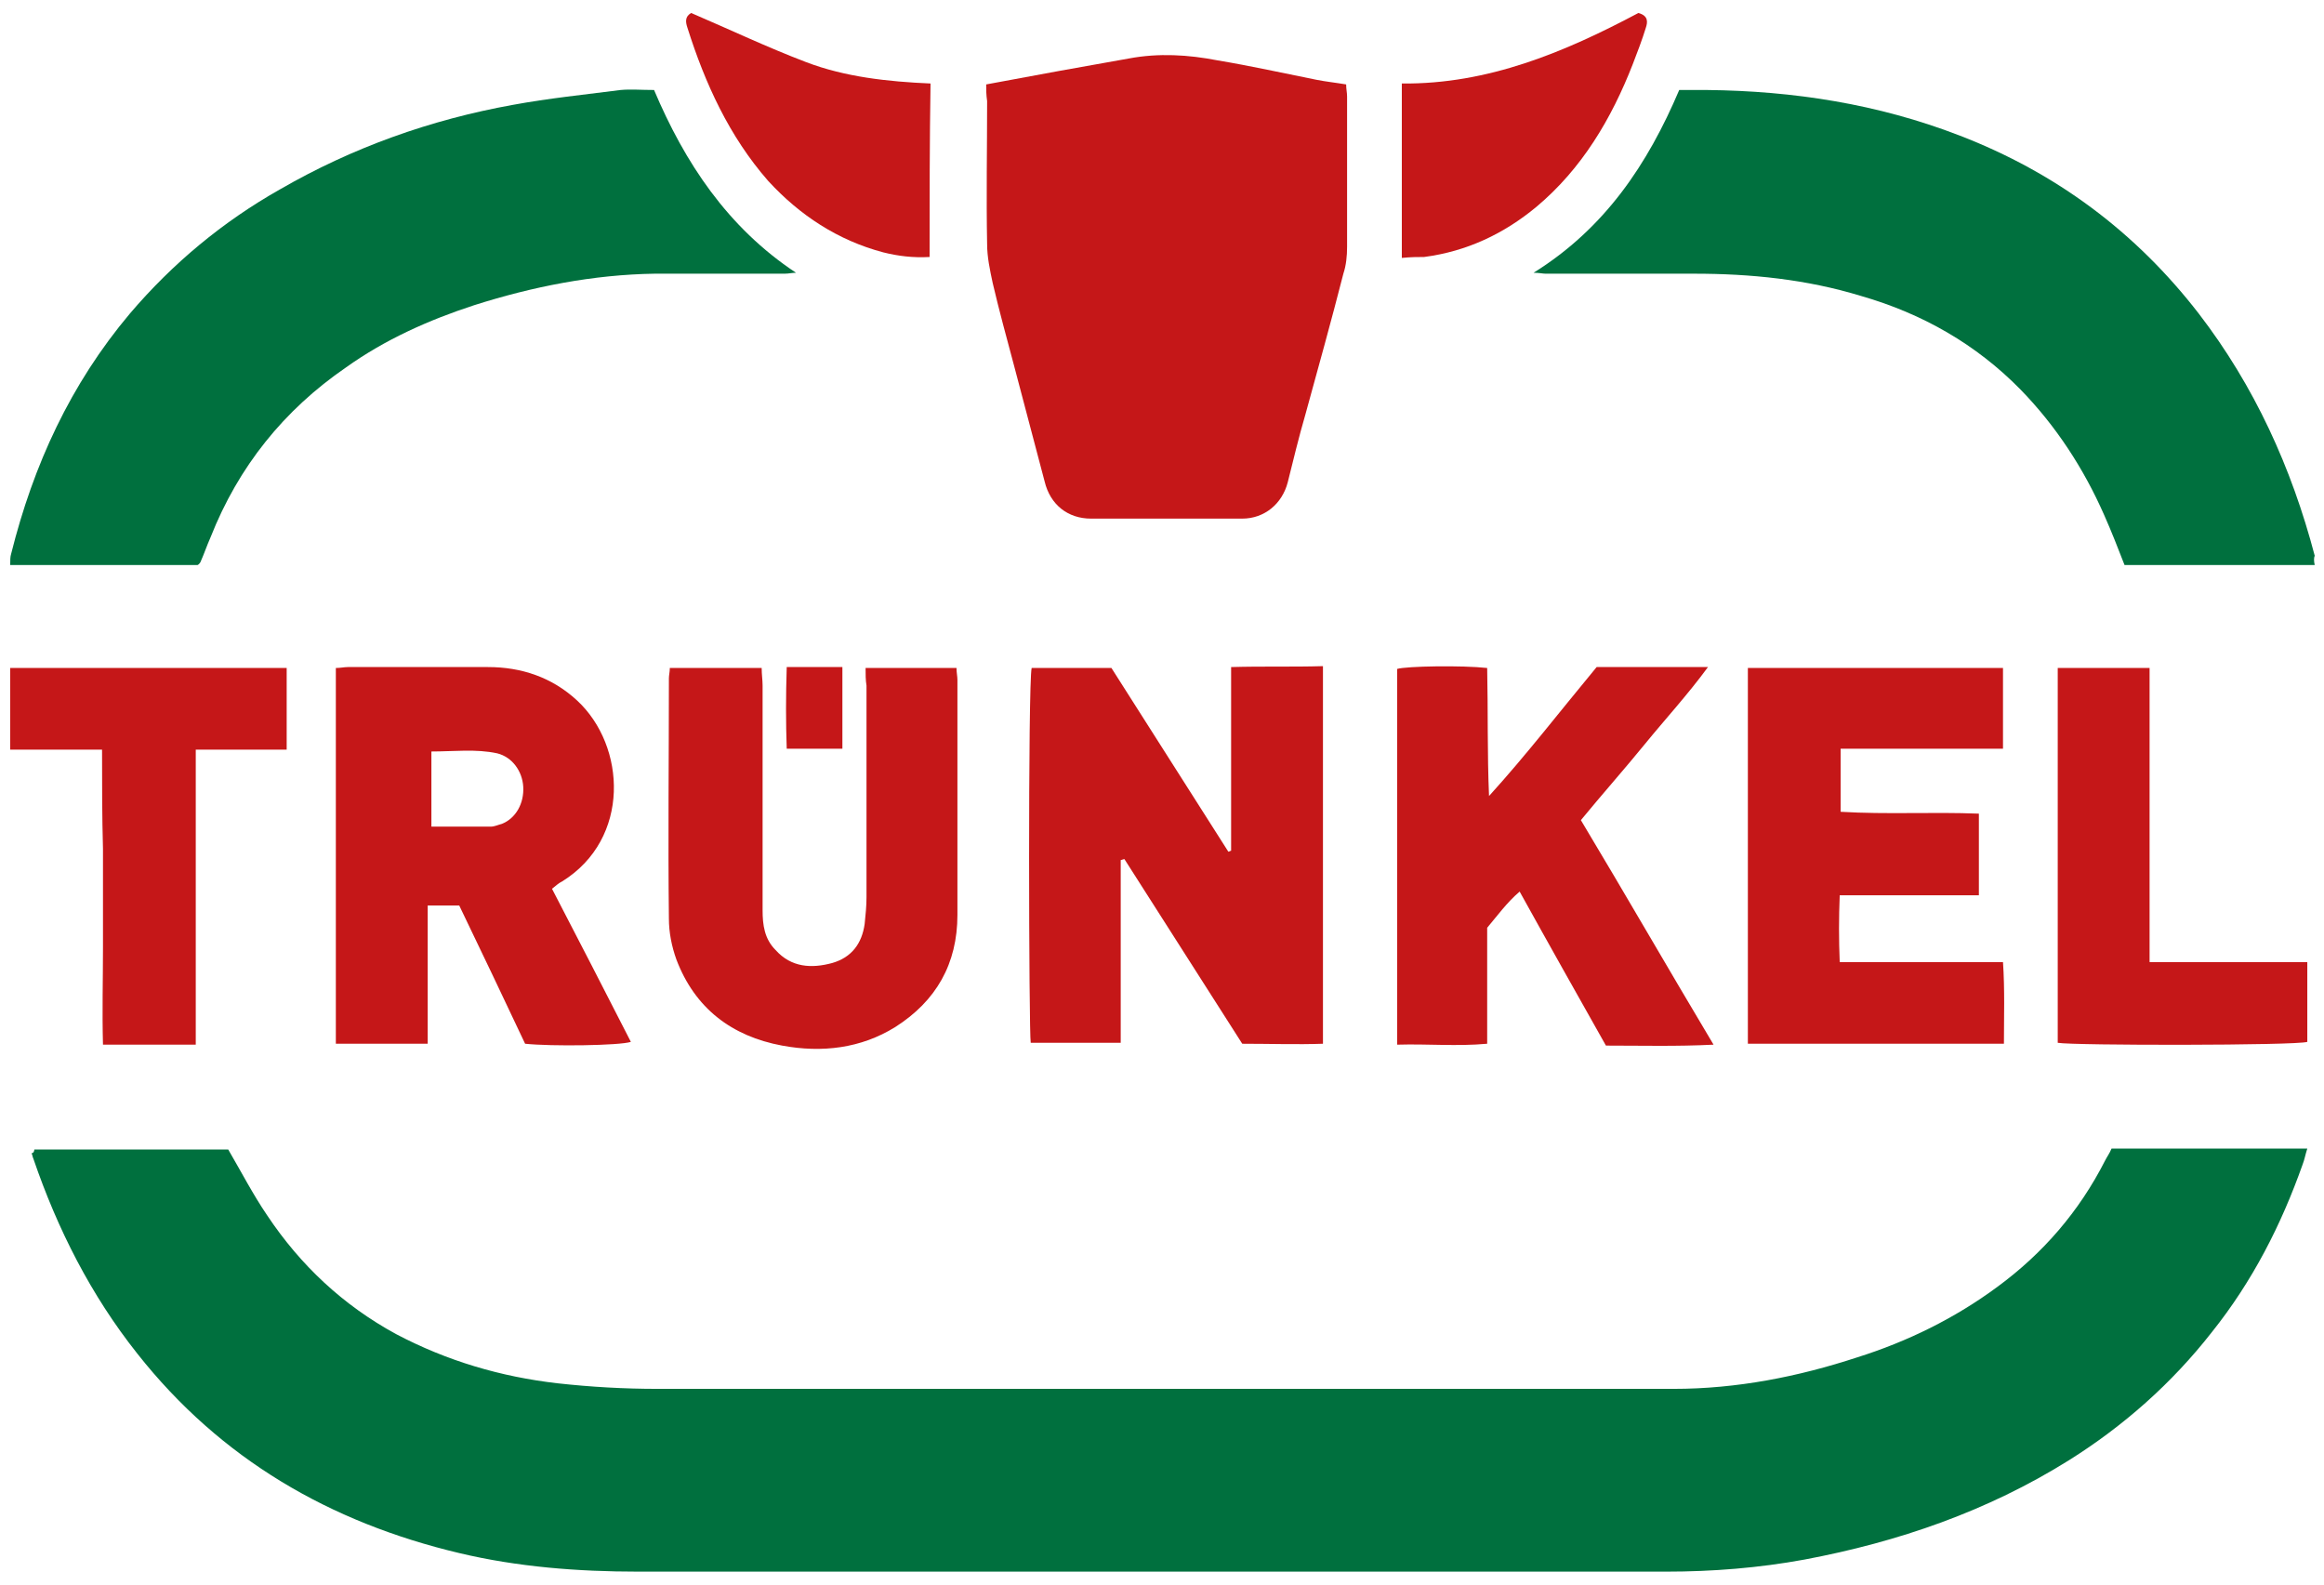 <?xml version="1.0" encoding="utf-8"?>
<!-- Generator: Adobe Illustrator 27.0.0, SVG Export Plug-In . SVG Version: 6.00 Build 0)  -->
<svg version="1.1" id="Ebene_1" xmlns="http://www.w3.org/2000/svg" xmlns:xlink="http://www.w3.org/1999/xlink" x="0px" y="0px"
	 viewBox="0 0 250.5 170.8" style="enable-background:new 0 0 250.5 170.8;" xml:space="preserve">
<style type="text/css">
	.st0{fill:#00703E;}
	.st1{fill:#C51718;}
</style>
<g>
	<path class="st0" d="M3.7,123.9c7,0,14,0,20.9,0c1.4,2.4,2.7,4.9,4.2,7.1c3.6,5.4,8.2,9.7,13.9,12.8c5.5,2.9,11.3,4.6,17.4,5.3
		c3.6,0.4,7.2,0.6,10.8,0.6c36.5,0,73,0,109.5,0c6.8,0,13.4-1.3,19.8-3.4c5.4-1.7,10.5-4.2,15.1-7.6c4.9-3.6,8.8-8.1,11.6-13.6
		c0.2-0.4,0.5-0.8,0.7-1.3c7,0,13.9,0,21.1,0c-0.2,0.6-0.3,1.2-0.5,1.7c-2.3,6.5-5.4,12.6-9.8,18.1c-4.3,5.5-9.5,10.1-15.4,13.8
		c-8.8,5.5-18.4,8.8-28.5,10.7c-4.9,0.9-9.9,1.3-14.9,1.3c-36.9,0-73.8,0-110.8,0c-6.5,0-13-0.5-19.3-2
		c-13.9-3.3-25.7-10.1-34.7-21.5c-5-6.3-8.6-13.4-11.2-21c-0.1-0.2-0.1-0.4-0.2-0.6C3.6,124.3,3.7,124.1,3.7,123.9z"/>
	<path class="st0" d="M21.3,60.9c-6.7,0-13.4,0-20.2,0c0-0.5,0-0.9,0.1-1.2c2.4-9.6,6.4-18.3,12.8-25.9c4.6-5.4,10-9.9,16.2-13.4
		c7.8-4.5,16.2-7.5,25.1-9.1c3.8-0.7,7.7-1.1,11.6-1.6c1.1-0.1,2.2,0,3.6,0c3.3,7.8,7.9,14.8,15.3,19.7c-0.4,0-0.8,0.1-1.2,0.1
		c-4.7,0-9.4,0-14,0c-6.7,0.1-13.2,1.4-19.5,3.4c-4.9,1.6-9.6,3.7-13.8,6.7c-6.7,4.6-11.6,10.7-14.6,18.3c-0.4,0.9-0.7,1.8-1.1,2.7
		C21.5,60.7,21.5,60.8,21.3,60.9z"/>
	<path class="st1" d="M106.3,9.1c5.3-1,10.3-1.9,15.4-2.8c3.2-0.6,6.4-0.4,9.5,0.2c3.6,0.6,7.2,1.4,10.7,2.1c1,0.2,2,0.3,3.2,0.5
		c0,0.5,0.1,0.9,0.1,1.3c0,5.4,0,10.8,0,16.2c0,1-0.1,2-0.4,2.9c-1.3,5.1-2.7,10.1-4.1,15.2c-0.7,2.4-1.3,4.9-1.9,7.3
		c-0.6,2.3-2.5,3.9-4.9,3.9c-5.4,0-10.9,0-16.3,0c-2.5,0-4.4-1.5-5-4c-1.1-4.2-2.2-8.3-3.3-12.5c-0.8-3-1.6-5.9-2.3-8.9
		c-0.3-1.4-0.6-2.8-0.6-4.2c-0.1-5.1,0-10.3,0-15.4C106.3,10.2,106.3,9.7,106.3,9.1z"/>
	<path class="st0" d="M249.5,60.9c-6.9,0-13.6,0-20.5,0c-0.7-1.8-1.4-3.6-2.2-5.4c-2.2-5-5.2-9.6-9-13.5
		c-4.8-4.9-10.6-8.2-17.2-10.1c-5.9-1.8-11.9-2.4-18-2.4c-5.3,0-10.7,0-16,0c-0.3,0-0.7-0.1-1.3-0.1c7.7-4.8,12.3-11.7,15.7-19.7
		c1,0,2,0,3,0c9.3,0.1,18.4,1.5,27.2,4.9c10.4,4,19,10.4,25.8,19.2c6,7.8,10,16.6,12.5,26.1C249.4,60.1,249.4,60.5,249.5,60.9z"/>
	<path class="st1" d="M111.2,72c2.8,0,5.6,0,8.6,0c4.2,6.6,8.4,13.2,12.6,19.8c0.1,0,0.2-0.1,0.3-0.1c0-6.5,0-13.1,0-19.8
		c3.4-0.1,6.6,0,9.9-0.1c0,13.6,0,27,0,40.7c-2.8,0.1-5.7,0-8.7,0c-4.2-6.6-8.5-13.3-12.7-19.9c-0.1,0-0.3,0.1-0.4,0.1
		c0,6.5,0,13.1,0,19.7c-3.4,0-6.5,0-9.7,0C110.9,111.4,110.8,73.7,111.2,72z"/>
	<path class="st1" d="M59.5,95.8c2.9,5.6,5.7,11,8.5,16.5c-1.2,0.4-8.6,0.5-11.4,0.2c-2.3-4.9-4.7-9.9-7.1-14.9c-1.1,0-2.2,0-3.4,0
		c0,5,0,9.9,0,14.9c-3.4,0-6.6,0-9.9,0c0-13.5,0-27,0-40.5c0.5,0,0.9-0.1,1.3-0.1c5,0,10.1,0,15.1,0c3.6,0,6.9,1.1,9.6,3.6
		c5.3,4.9,5.8,14.9-1.6,19.5C60.2,95.2,60,95.4,59.5,95.8z M46.5,89.1c2.2,0,4.3,0,6.4,0c0.4,0,0.8-0.2,1.2-0.3
		c1.5-0.6,2.4-2.2,2.3-4c-0.1-1.7-1.2-3.2-2.8-3.6c-2.3-0.5-4.7-0.2-7.1-0.2C46.5,83.7,46.5,86.3,46.5,89.1z"/>
	<path class="st1" d="M172.1,71.9c4,0,7.8,0,12,0c-2.2,3-4.6,5.6-6.8,8.3c-2.2,2.7-4.6,5.4-6.9,8.2c4.8,8,9.4,16,14.3,24.2
		c-4,0.2-7.7,0.1-11.6,0.1c-3.1-5.5-6.2-11-9.3-16.6c-1.4,1.2-2.4,2.6-3.5,3.9c0,4.1,0,8.2,0,12.5c-3.3,0.3-6.4,0-9.7,0.1
		c0-13.6,0-27,0-40.5c1-0.3,7-0.4,9.7-0.1c0.1,4.6,0,9.2,0.2,13.8C164.5,81.4,168.2,76.6,172.1,71.9z"/>
	<path class="st1" d="M213.3,87.7c0,2.9,0,5.7,0,8.8c-4.9,0-9.8,0-15,0c-0.1,2.5-0.1,4.7,0,7.2c5.9,0,11.6,0,17.6,0
		c0.2,3,0.1,5.9,0.1,8.8c-9.2,0-18.3,0-27.6,0c0-13.5,0-26.9,0-40.5c9.1,0,18.2,0,27.5,0c0,2.8,0,5.7,0,8.7c-5.8,0-11.6,0-17.5,0
		c0,2.3,0,4.4,0,6.8C203.4,87.8,208.3,87.5,213.3,87.7z"/>
	<path class="st1" d="M93.3,72c3.4,0,6.6,0,9.8,0c0,0.5,0.1,0.9,0.1,1.3c0,8.4,0,16.9,0,25.3c0,5.3-2.3,9.3-6.7,12.1
		c-3.7,2.3-7.9,2.8-12.2,2c-5.4-1-9.4-4-11.4-9.3c-0.5-1.4-0.8-2.9-0.8-4.4c-0.1-8.6,0-17.3,0-25.9c0-0.3,0.1-0.7,0.1-1.1
		c3.3,0,6.5,0,9.9,0c0,0.7,0.1,1.3,0.1,1.9c0,8.1,0,16.1,0,24.2c0,1.6,0.2,3.1,1.4,4.3c1.7,1.9,3.9,2,6.1,1.4
		c2.1-0.6,3.2-2.1,3.5-4.2c0.1-1,0.2-1.9,0.2-2.9c0-7.6,0-15.2,0-22.8C93.3,73.3,93.3,72.7,93.3,72z"/>
	<path class="st1" d="M11,80.8c-3.5,0-6.6,0-9.9,0c0-3,0-5.8,0-8.8c9.9,0,19.8,0,29.8,0c0,2.9,0,5.7,0,8.8c-3.3,0-6.5,0-9.8,0
		c0,10.7,0,21.1,0,31.8c-3.4,0-6.6,0-10,0c-0.1-3.6,0-7,0-10.5c0-3.5,0-7.1,0-10.6C11,88,11,84.5,11,80.8z"/>
	<path class="st1" d="M231.7,72c0,10.6,0,21.1,0,31.7c5.8,0,11.3,0,17,0c0,3,0,5.8,0,8.6c-1.2,0.4-25.2,0.4-26.9,0.1
		c0-13.4,0-26.9,0-40.4C225.1,72,228.3,72,231.7,72z"/>
	<path class="st1" d="M100.2,27.7c-1.8,0.1-3.4-0.1-5-0.5c-4.9-1.3-9-4-12.4-7.7C78.6,14.7,76,9,74.1,3c-0.2-0.6-0.3-1.2,0.4-1.6
		c4.2,1.8,8.2,3.7,12.4,5.3c4.2,1.6,8.8,2.1,13.4,2.3C100.2,15.2,100.2,21.4,100.2,27.7z"/>
	<path class="st1" d="M151.1,27.8c0-6.3,0-12.5,0-18.8c9.3,0.1,17.6-3.4,25.5-7.6c1.1,0.3,1,1,0.8,1.6c-0.4,1.3-0.9,2.6-1.4,3.9
		c-2.3,5.9-5.5,11.3-10.4,15.4c-3.5,2.9-7.5,4.8-12.1,5.4C152.8,27.7,152.1,27.7,151.1,27.8z"/>
	<path class="st1" d="M84.8,71.9c2,0,3.9,0,6,0c0,2.9,0,5.8,0,8.8c-2,0-3.9,0-6,0C84.7,77.9,84.7,75,84.8,71.9z"/>
</g>
</svg>
